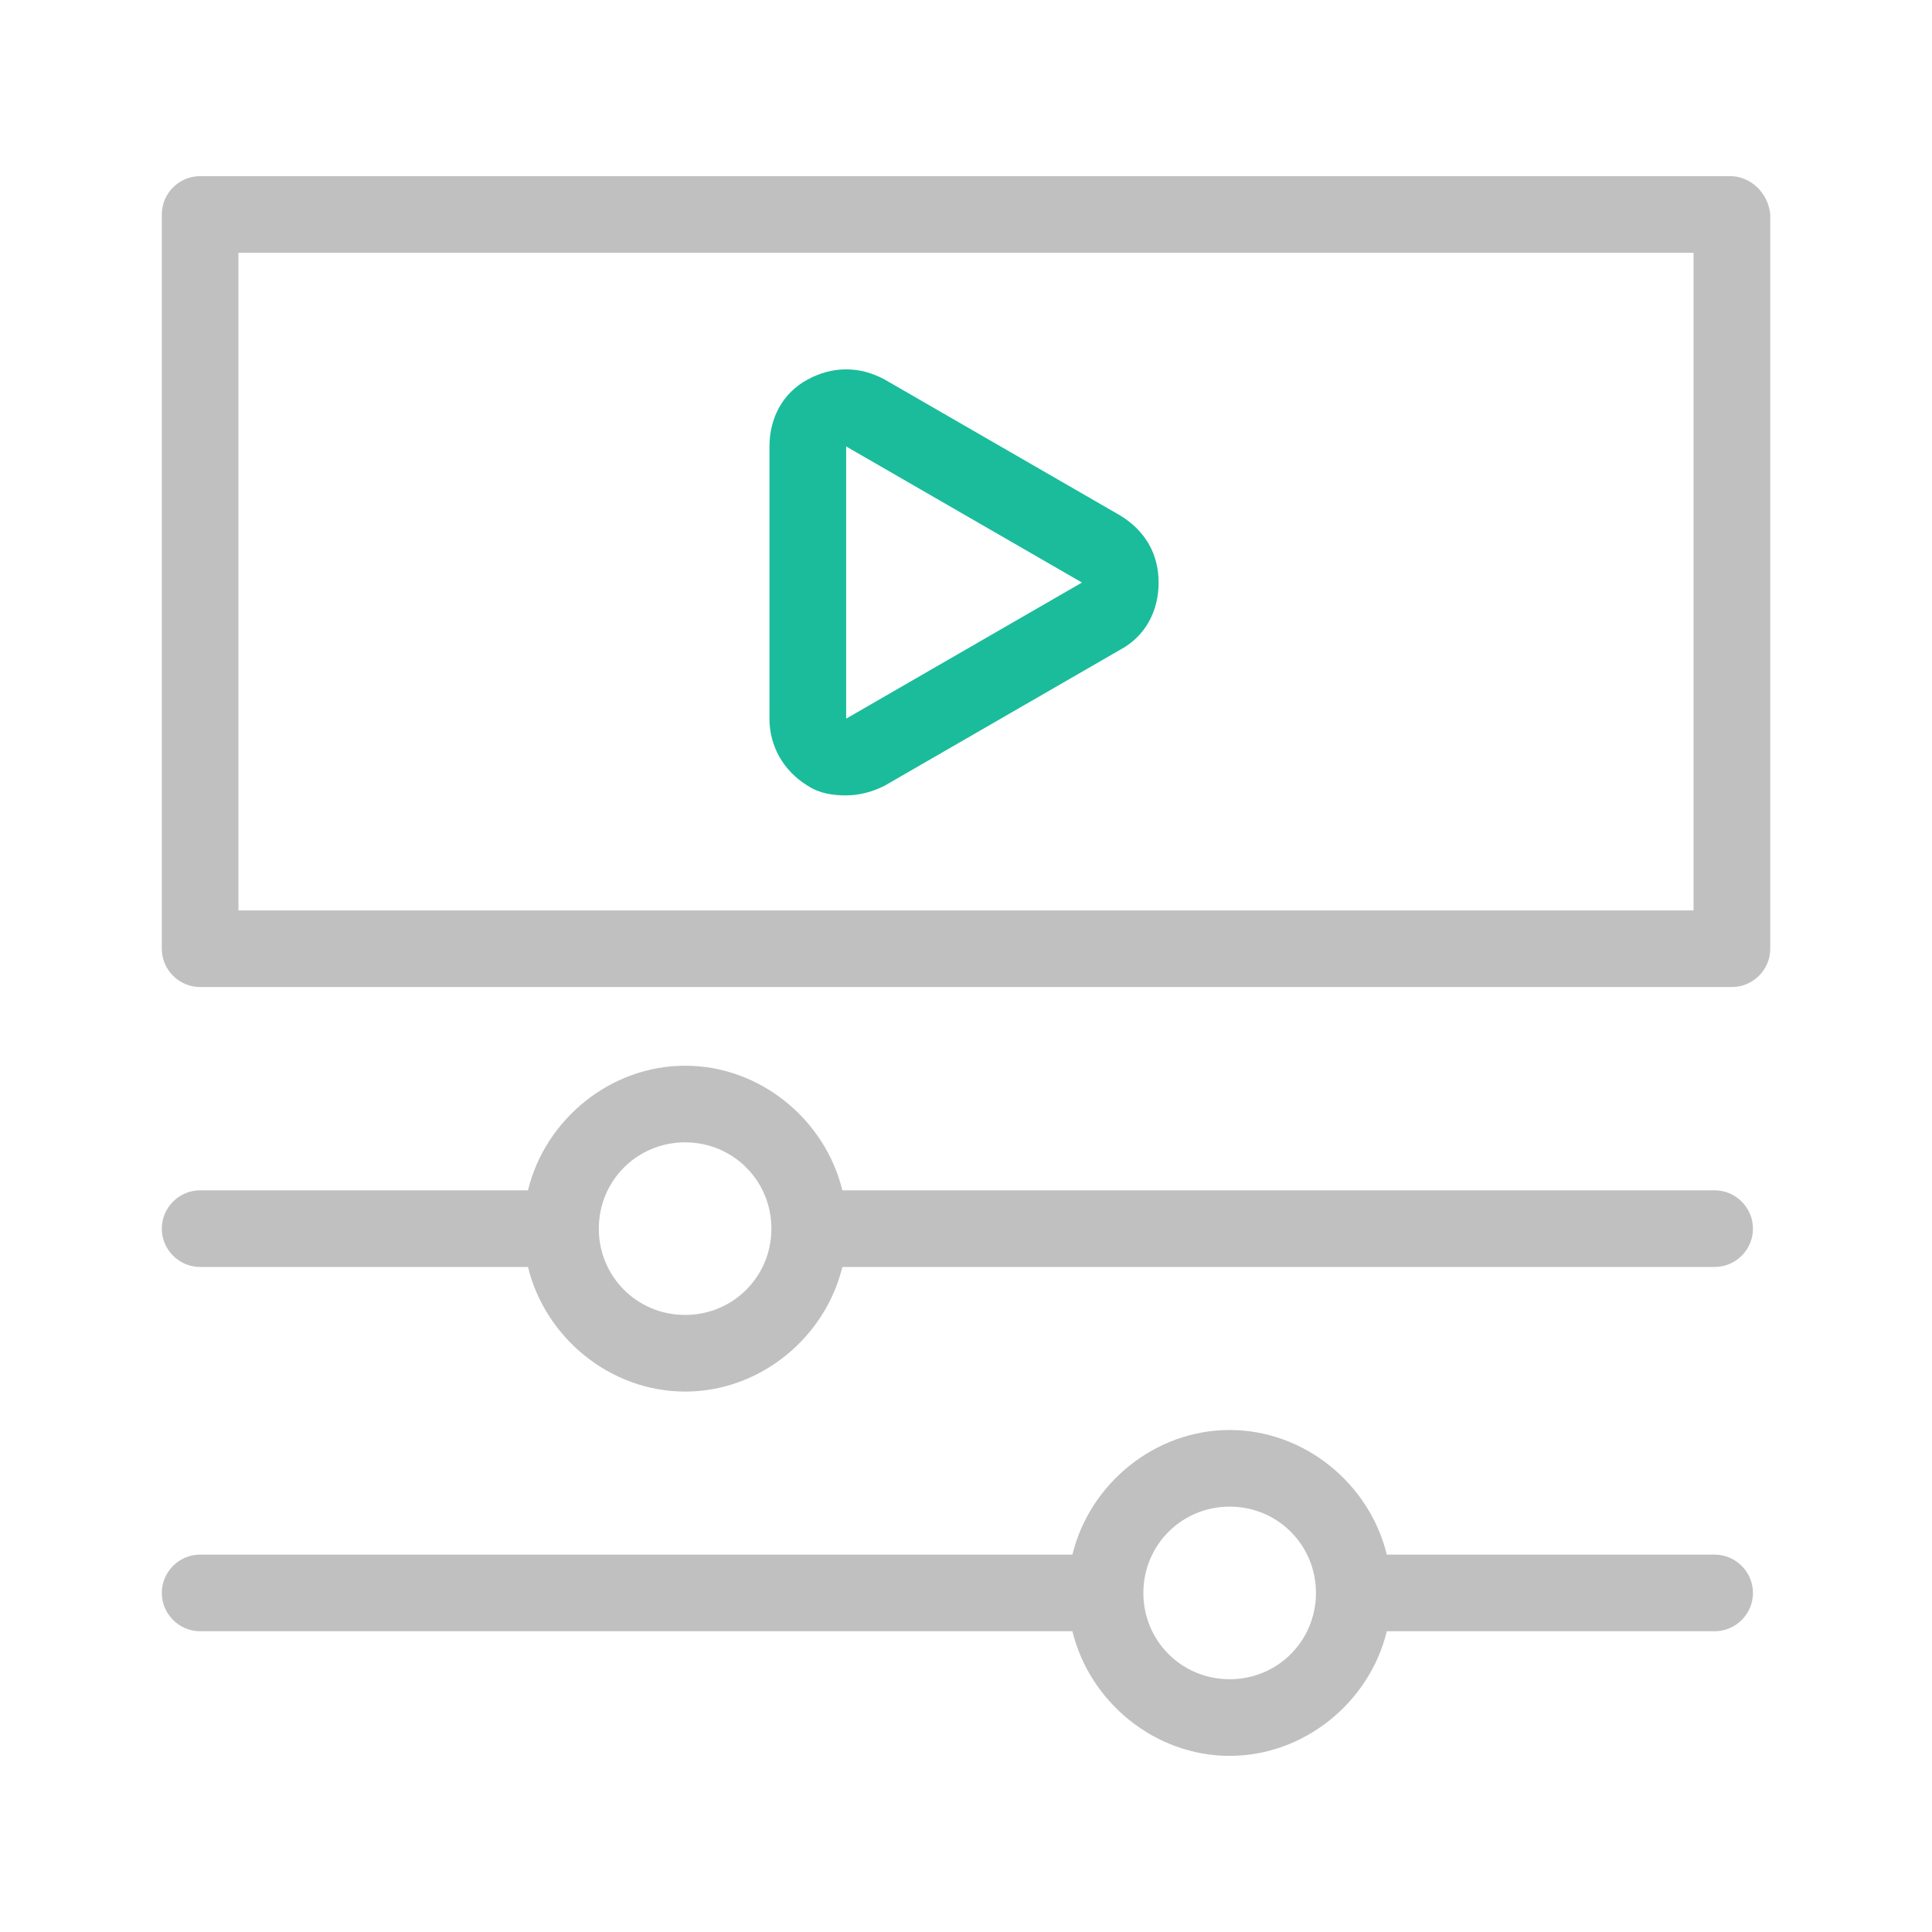 <svg xmlns="http://www.w3.org/2000/svg" id="Layer_1" viewBox="0 0 360 360">
  <defs fill="#000000">
    <style>.cls-1{fill:silver;}.cls-2{fill:#1abc9c;}</style>
  </defs>
  <path class="cls-1" d="m322.36,32.82H37.29c-3.93,0-7.14,3.22-7.14,7.14v136.82c0,3.93,3.22,7.14,7.14,7.14h285.43c3.93,0,7.14-3.22,7.14-7.14V39.96c-.36-3.93-3.57-7.14-7.5-7.14Zm-7.14,136.82H44.43V47.11h271.14v122.53h-.36Z" fill="#000000"/>
  <path class="cls-1" d="m319.5,221.8h-162.54c-3.22-13.22-15.36-23.22-29.29-23.22s-26.08,10-29.29,23.22h-61.09c-3.93,0-7.14,3.22-7.14,7.14s3.22,7.14,7.14,7.14h61.09c3.22,13.22,15.36,23.22,29.29,23.22s26.08-10,29.29-23.22h162.54c3.93,0,7.14-3.22,7.14-7.14s-3.22-7.14-7.14-7.14Zm-175.76,7.14c0,8.93-7.14,16.08-16.08,16.08s-16.08-7.14-16.08-16.08,7.14-16.08,16.08-16.08,16.08,7.14,16.08,16.08Z" fill="#000000"/>
  <path class="cls-1" d="m37.29,303.96h162.54c3.22,13.22,15.36,23.22,29.29,23.22s26.08-10,29.29-23.22h61.09c3.93,0,7.14-3.22,7.14-7.14s-3.22-7.14-7.14-7.14h-61.09c-3.22-13.22-15.36-23.22-29.29-23.22s-26.08,10-29.29,23.22H37.29c-3.93,0-7.14,3.22-7.14,7.14s3.22,7.14,7.14,7.14Zm175.76-7.14c0-8.93,7.14-16.08,16.08-16.08s16.08,7.14,16.08,16.08-7.14,16.08-16.08,16.08-16.08-7.14-16.08-16.08Z" fill="#000000"/>
  <path class="cls-2" d="m150.53,146.42c2.14,1.43,4.64,1.79,7.14,1.79s5-.71,7.14-1.79l43.94-25.36c4.64-2.5,7.14-7.14,7.14-12.5s-2.5-9.65-7.14-12.5h0l-43.94-25.36c-4.64-2.5-9.65-2.5-14.29,0-4.64,2.5-7.14,7.14-7.14,12.5v50.73c0,5,2.5,9.65,7.14,12.5Zm7.14-63.23l43.94,25.36-43.94,25.36v-50.73Z" fill="#000000"/>
</svg>